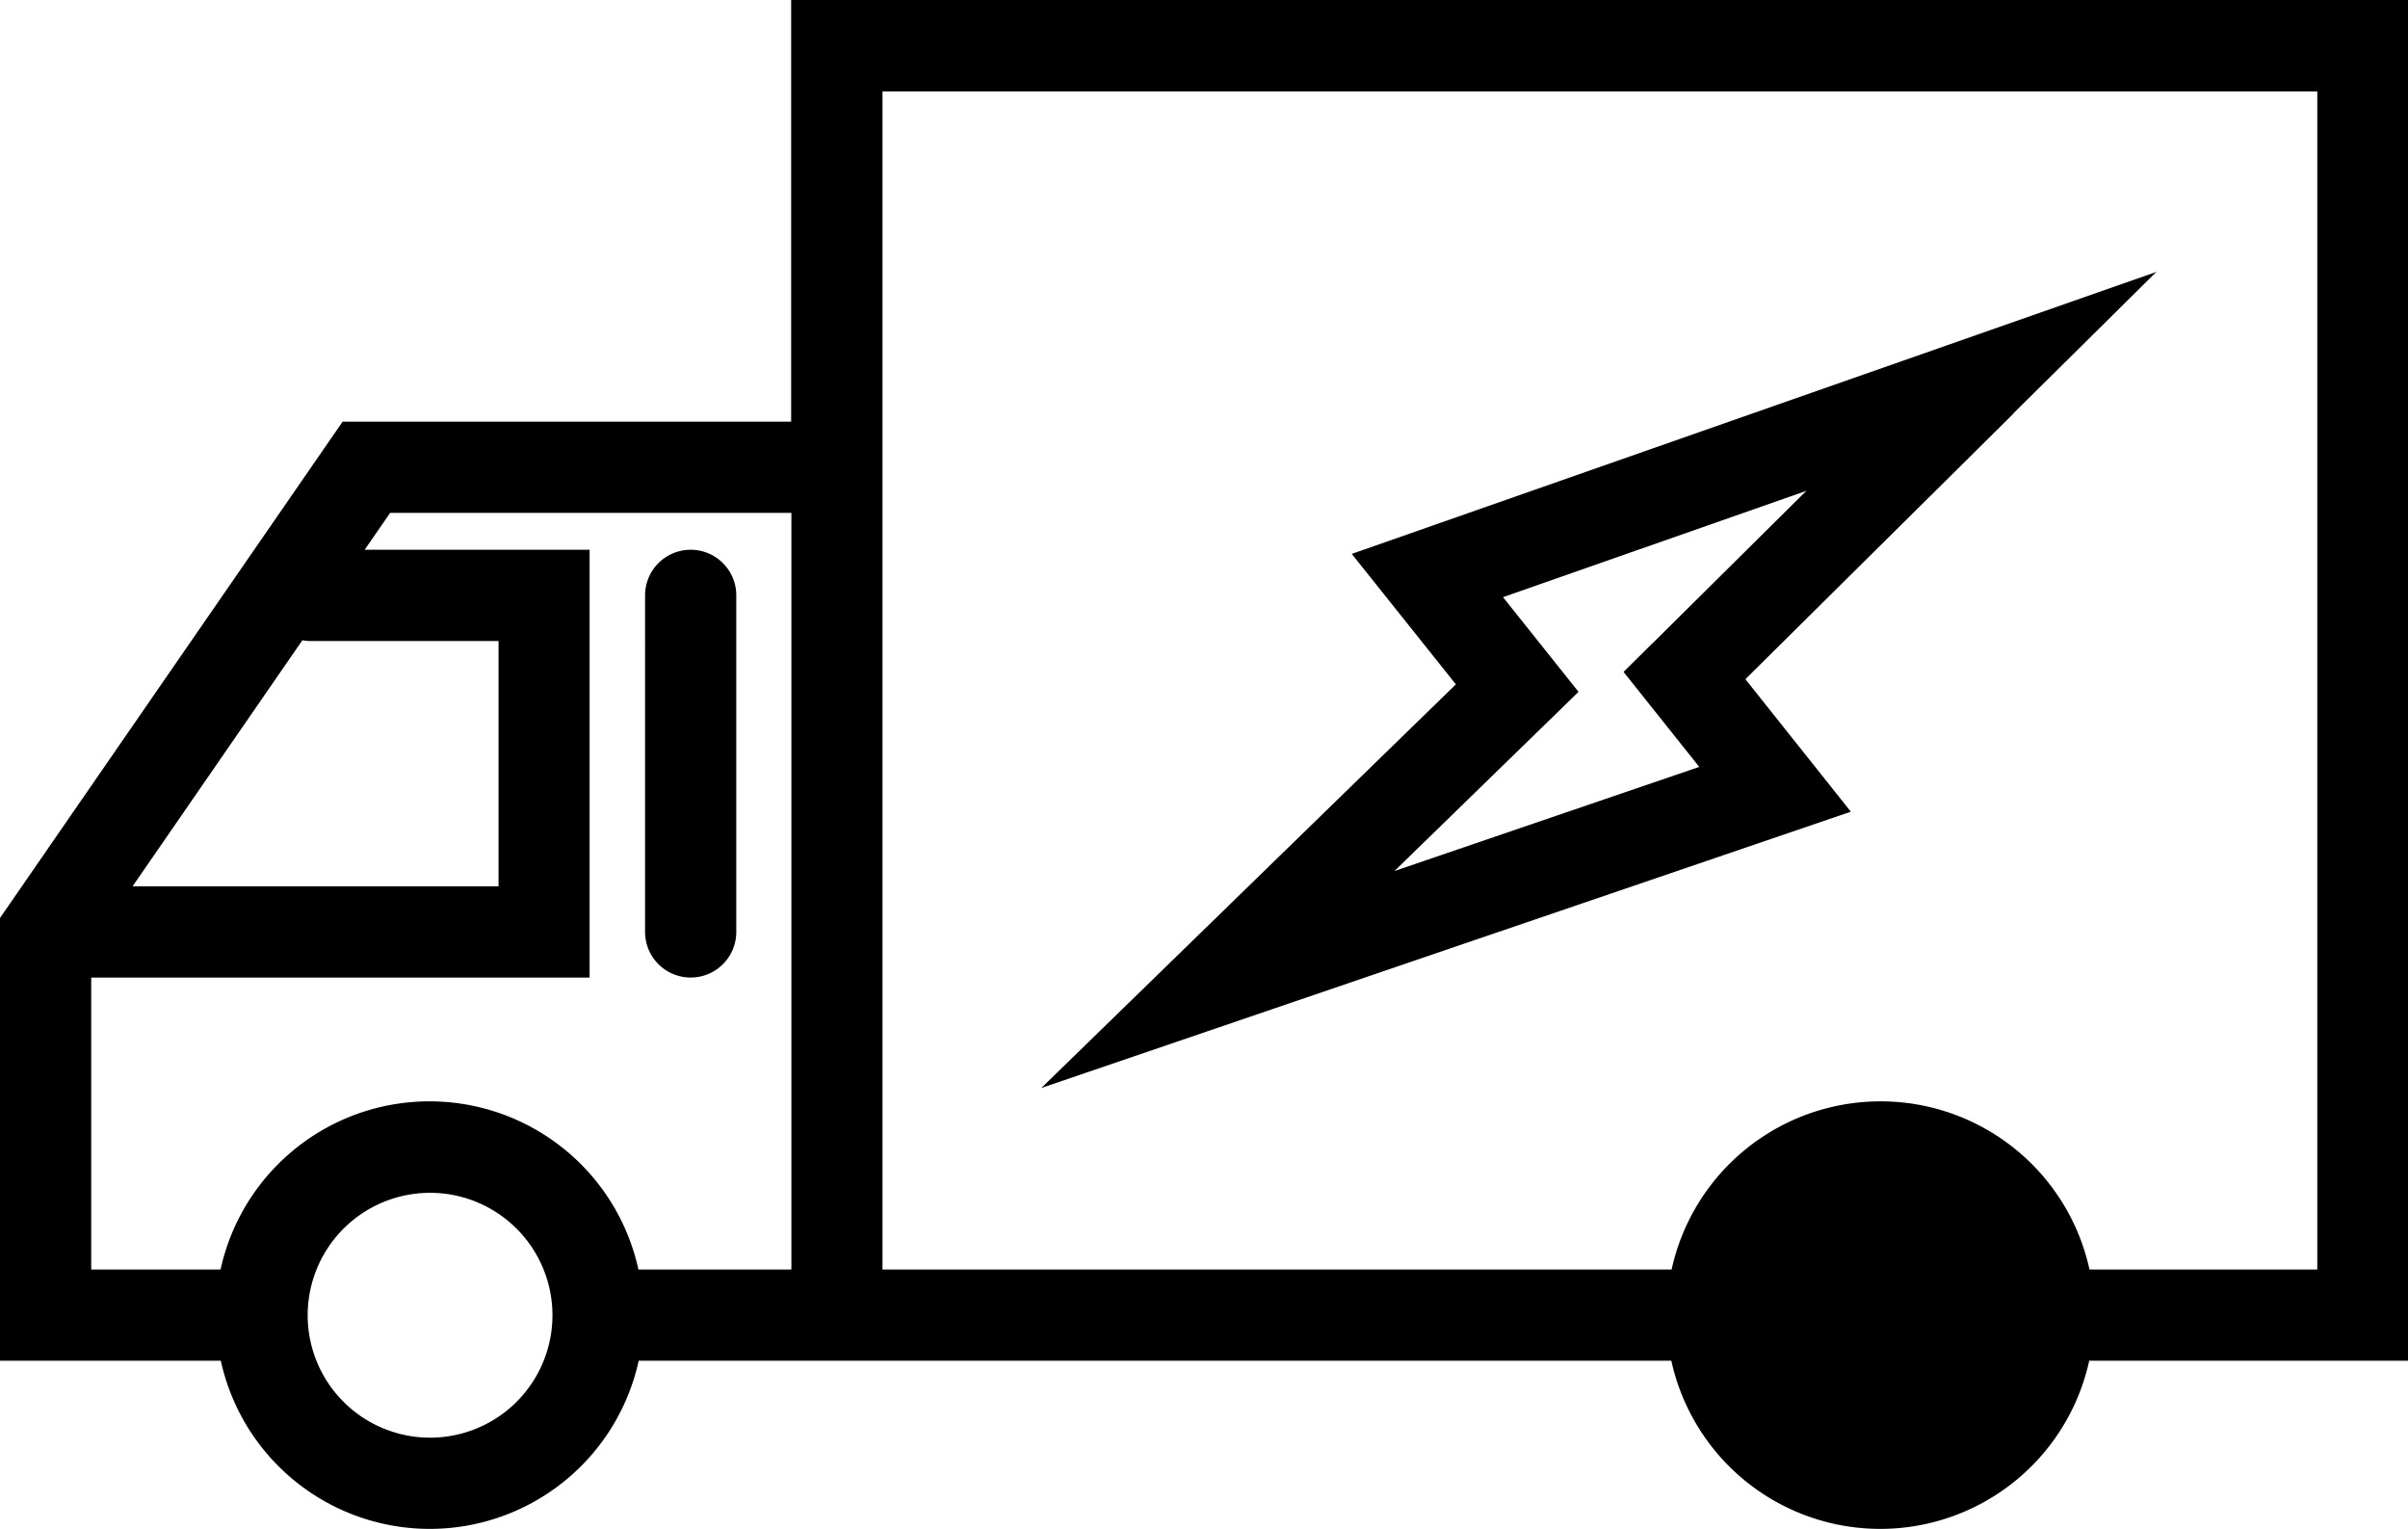 <svg xmlns="http://www.w3.org/2000/svg" width="76.339" height="48.456" viewBox="0 0 76.339 48.456">
  <path id="why-icon01" d="M111.524,158.89a6.781,6.781,0,0,1-13.248,0h-7V144.859l.324-.469,10.537-15.261h14.22V115.764h51.258V158.89H157.509a6.781,6.781,0,0,1-13.248,0Zm43.585-30.019-8.5,8.419,3.343,4.2-25.663,8.756,13.141-12.792-3.3-4.135,25.507-8.937L155.1,128.87Zm-11.446,7.284,4.878-4.834-9.616,3.37,2.394,3-5.835,5.679,9.662-3.3-2.4-3.011.919-.91ZM107.648,154.7a3.88,3.88,0,1,0,1.142,2.749,3.88,3.88,0,0,0-1.142-2.749Zm3.88,1.3h4.837V132.02H103.644l-.807,1.168h7.131v13.559h-15.8V156h4.1a6.781,6.781,0,0,1,13.248,0Zm42.118-1.3a1.618,1.618,0,1,1-.005,0Zm3.88,1.3h7.213V118.66H119.253V156H144.27a6.781,6.781,0,0,1,13.248,0Zm-45.8-21.366a1.446,1.446,0,0,1,2.892,0V145.3a1.446,1.446,0,1,1-2.892,0Zm-16.245,9.22h11.6v-7.773H101.13a1.515,1.515,0,0,1-.268-.025l-5.384,7.8Z" transform="translate(-91.276 -115.764)"/>
</svg>
